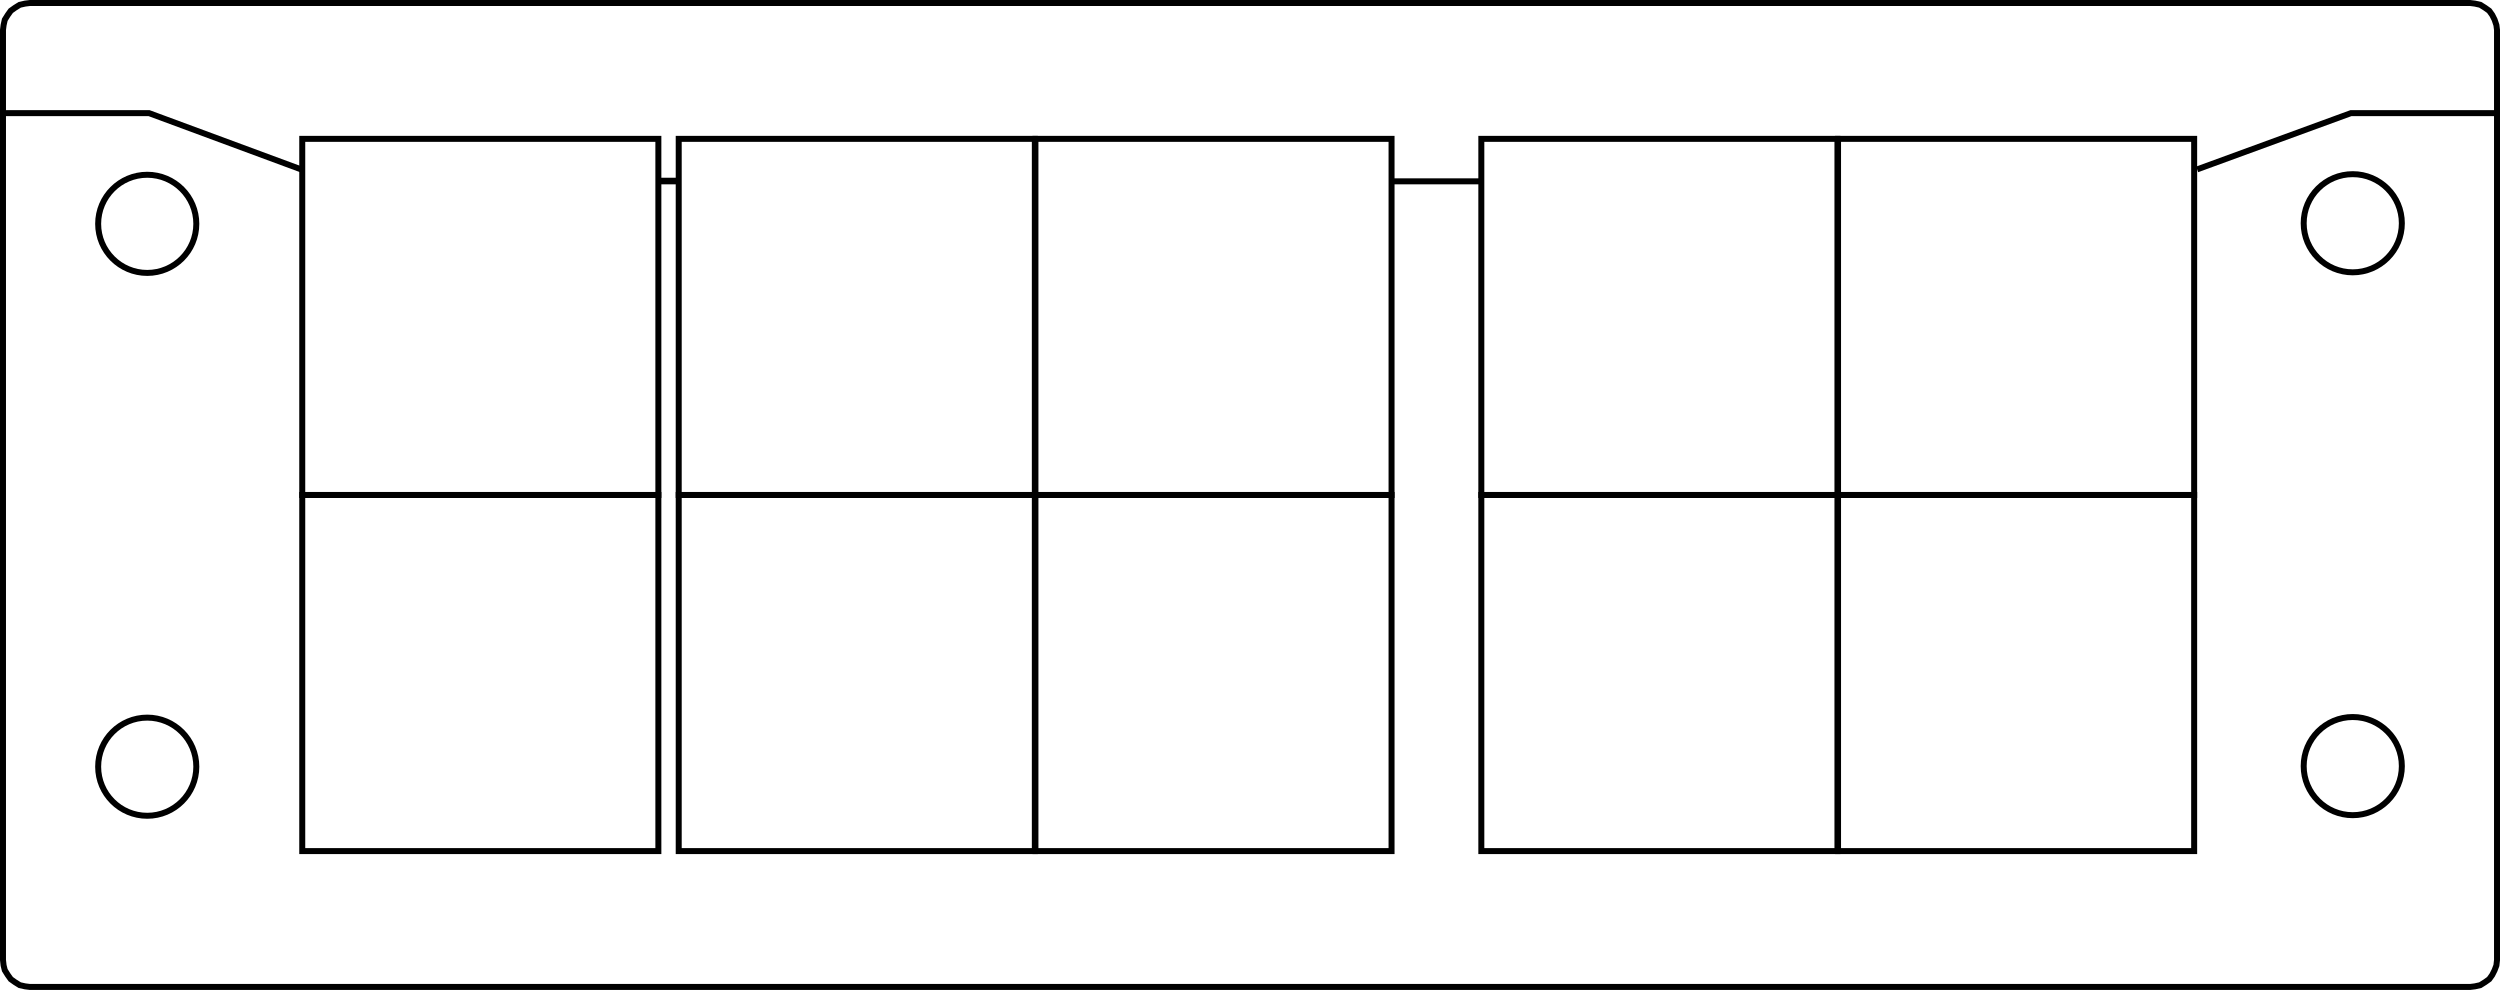 <?xml version="1.0" encoding="utf-8"?>
<!-- Generator: Adobe Illustrator 23.0.3, SVG Export Plug-In . SVG Version: 6.00 Build 0)  -->
<svg version="1.1" id="Ebene_1" xmlns="http://www.w3.org/2000/svg" xmlns:xlink="http://www.w3.org/1999/xlink" x="0px" y="0px"
	 viewBox="0 0 417.7 165.4" enable-background="new 0 0 417.7 165.4" xml:space="preserve">
<path fill="none" stroke="#000000" stroke-miterlimit="10" d="M417.2,18.9h-24.4l-25.7,9.4 M247.3,30.3h-14.6 M113.4,30.3h-3.3
	 M50.3,28.3l-25.4-9.4H0.5 M113.4,30.2h-3.3"/>
<rect id="R-1s" x="50.5" y="23.2" fill="none" stroke="#000000" stroke-miterlimit="10" width="59.5" height="59.5"/>
<rect id="R-2s" x="50.5" y="82.7" fill="none" stroke="#000000" stroke-miterlimit="10" width="59.5" height="59.5"/>
<rect id="R-3s" x="113.4" y="23.2" fill="none" stroke="#000000" stroke-miterlimit="10" width="59.5" height="59.5"/>
<rect id="R-4s" x="113.4" y="82.7" fill="none" stroke="#000000" stroke-miterlimit="10" width="59.5" height="59.5"/>
<rect id="R-5s" x="173" y="23.2" fill="none" stroke="#000000" stroke-miterlimit="10" width="59.5" height="59.5"/>
<rect id="R-6s" x="173" y="82.7" fill="none" stroke="#000000" stroke-miterlimit="10" width="59.5" height="59.5"/>
<rect id="R-7s" x="247.5" y="23.2" fill="none" stroke="#000000" stroke-miterlimit="10" width="59.5" height="59.5"/>
<rect id="R-8s" x="247.5" y="82.7" fill="none" stroke="#000000" stroke-miterlimit="10" width="59.5" height="59.5"/>
<rect id="R-9s" x="307.1" y="23.2" fill="none" stroke="#000000" stroke-miterlimit="10" width="59.5" height="59.5"/>
<rect id="R-10s" x="307.1" y="82.7" fill="none" stroke="#000000" stroke-miterlimit="10" width="59.5" height="59.5"/>
<circle fill="none" stroke="#000000" stroke-miterlimit="10" cx="24.6" cy="128.1" r="8.2"/>
<circle fill="none" stroke="#000000" stroke-miterlimit="10" cx="24.6" cy="37.4" r="8.2"/>
<circle fill="none" stroke="#000000" stroke-miterlimit="10" cx="393.1" cy="128" r="8.2"/>
<circle fill="none" stroke="#000000" stroke-miterlimit="10" cx="393.1" cy="37.3" r="8.2"/>
<polygon fill="none" stroke="#000000" stroke-miterlimit="10" points="417.2,18.9 417.2,160.4 417.1,161.3 416.8,162.1 416.4,162.9 
	415.9,163.6 415.2,164.1 414.4,164.6 413.5,164.8 412.7,164.9 5,164.9 4.2,164.8 3.3,164.6 2.5,164.1 1.8,163.6 1.3,162.9 
	0.8,162.1 0.6,161.3 0.5,160.4 0.5,18.9 0.5,18.9 0.5,5 0.6,4.2 0.8,3.3 1.3,2.5 1.8,1.8 2.5,1.3 3.3,0.8 4.2,0.6 5,0.5 412.7,0.5 
	413.5,0.6 414.4,0.8 415.2,1.3 415.9,1.8 416.4,2.5 416.8,3.3 417.1,4.2 417.2,5 "/>
</svg>
